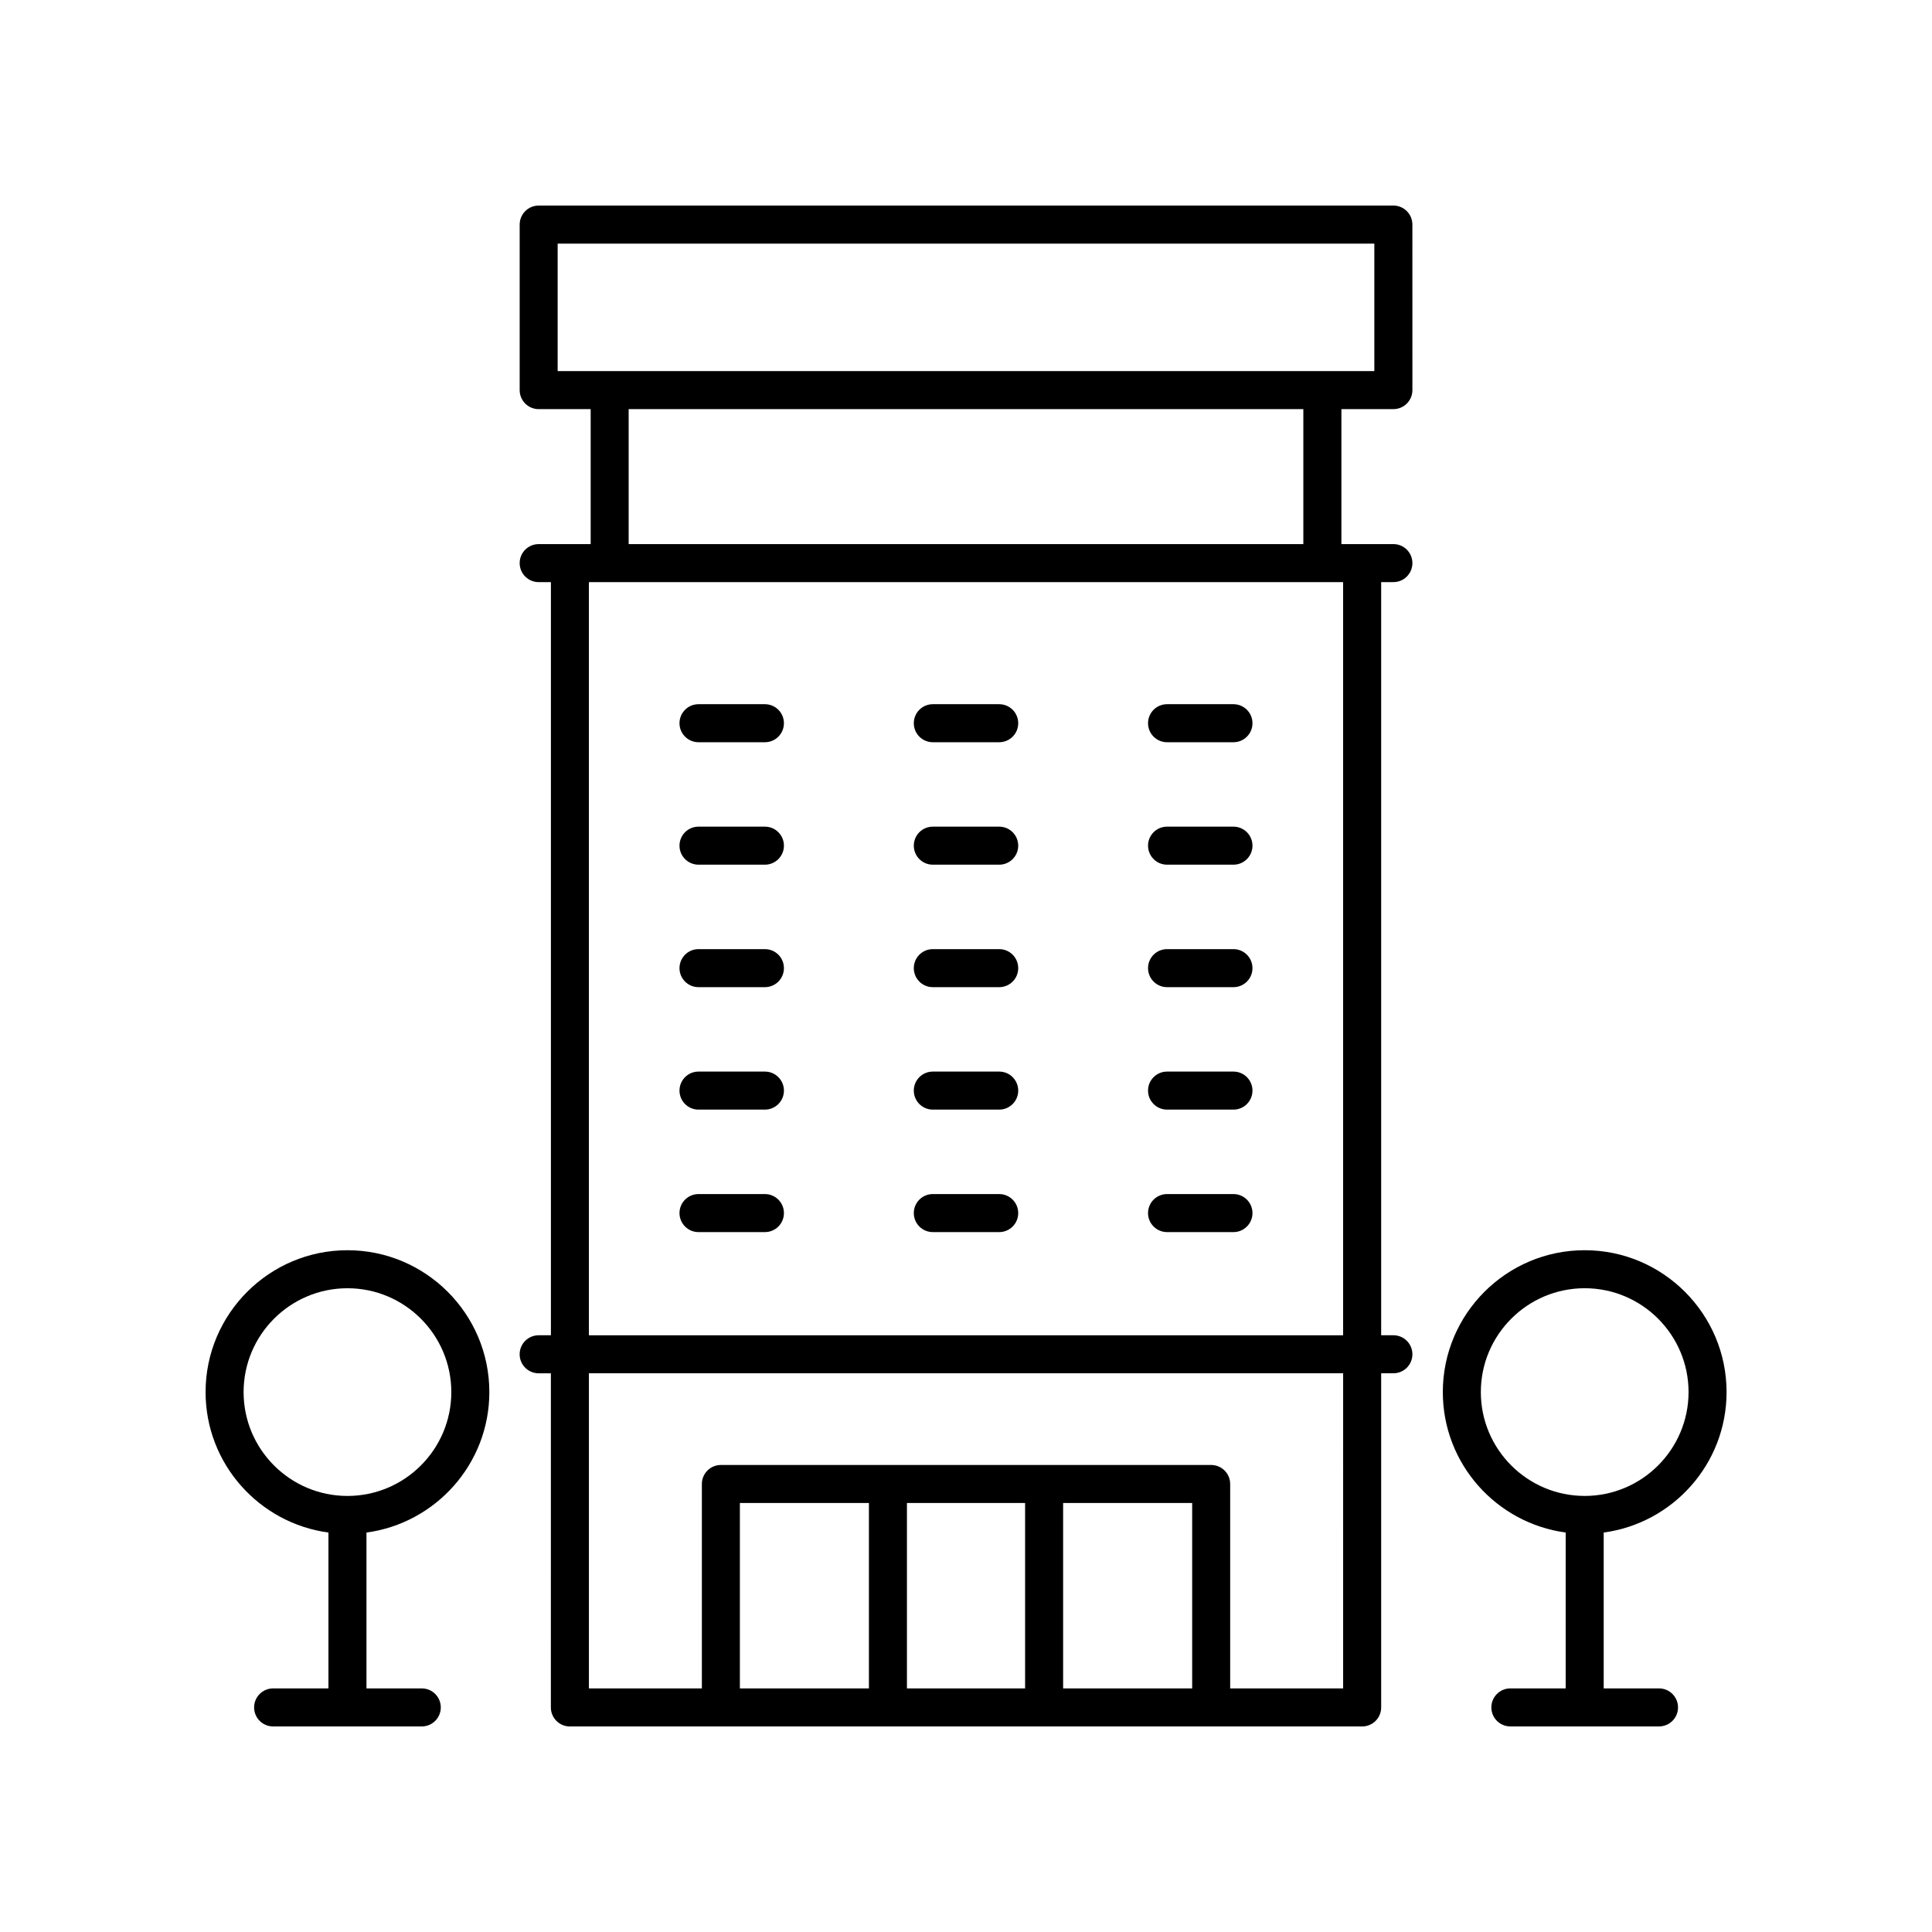 <?xml version="1.0" encoding="UTF-8"?>
<!-- Uploaded to: ICON Repo, www.svgrepo.com, Generator: ICON Repo Mixer Tools -->
<svg fill="#000000" width="800px" height="800px" version="1.1" viewBox="144 144 512 512" xmlns="http://www.w3.org/2000/svg">
 <g>
  <path d="m286.75 497.86c-2.785 0-5.039 2.254-5.039 5.039 0 2.781 2.254 5.039 5.039 5.039h3.238l-0.004 88.551c0 2.781 2.254 5.039 5.039 5.039h209.96c2.785 0 5.039-2.254 5.039-5.039v-88.555h3.238c2.785 0 5.039-2.254 5.039-5.039 0-2.781-2.254-5.039-5.039-5.039h-3.238v-199.59h3.238c2.785 0 5.039-2.254 5.039-5.039 0-2.781-2.254-5.039-5.039-5.039h-13.777v-35.766h13.777c2.785 0 5.039-2.254 5.039-5.039l-0.004-43.867c0-2.781-2.254-5.039-5.039-5.039l-226.5 0.004c-2.785 0-5.039 2.254-5.039 5.039v43.867c0 2.781 2.254 5.039 5.039 5.039h13.777v35.766h-13.777c-2.785 0-5.039 2.254-5.039 5.039 0 2.781 2.254 5.039 5.039 5.039h3.238v199.59zm128.91 44.453v49.137h-31.312v-49.137zm44.277 0v49.137h-34.199v-49.137zm-85.664 49.137h-34.199v-49.137h34.199zm125.67 0h-29.934v-54.176c0-2.781-2.254-5.039-5.039-5.039h-129.93c-2.785 0-5.039 2.254-5.039 5.039v54.176h-29.934v-83.516h199.88zm-208.16-382.89h216.43v33.789h-216.43zm18.816 43.867h178.8v35.766h-178.8zm-10.539 45.844h199.88v199.59h-199.88z"/>
  <path d="m231.04 550.14v41.305h-14.66c-2.785 0-5.039 2.254-5.039 5.039 0 2.781 2.254 5.039 5.039 5.039h39.395c2.785 0 5.039-2.254 5.039-5.039 0-2.781-2.254-5.039-5.039-5.039h-14.656v-41.305c18.352-2.473 32.562-18.199 32.562-37.219 0-20.734-16.867-37.598-37.598-37.598-20.738 0-37.602 16.867-37.602 37.598 0 19.02 14.207 34.746 32.559 37.219zm5.039-64.742c15.18 0 27.523 12.348 27.523 27.523s-12.344 27.52-27.523 27.52c-15.18 0-27.523-12.344-27.523-27.52s12.344-27.523 27.523-27.523z"/>
  <path d="m563.96 475.32c-20.734 0-37.598 16.867-37.598 37.598 0 19.02 14.207 34.742 32.562 37.219l-0.004 41.305h-14.656c-2.785 0-5.039 2.254-5.039 5.039 0 2.781 2.254 5.039 5.039 5.039h39.391c2.785 0 5.039-2.254 5.039-5.039 0-2.781-2.254-5.039-5.039-5.039h-14.656v-41.305c18.352-2.473 32.562-18.199 32.562-37.219-0.004-20.73-16.871-37.598-37.602-37.598zm0 65.117c-15.18 0-27.523-12.344-27.523-27.52s12.344-27.523 27.523-27.523c15.18 0 27.523 12.348 27.523 27.523-0.004 15.176-12.348 27.52-27.523 27.52z"/>
  <path d="m346.71 330.62h-17.598c-2.785 0-5.039 2.254-5.039 5.039 0 2.781 2.254 5.039 5.039 5.039h17.598c2.785 0 5.039-2.254 5.039-5.039s-2.254-5.039-5.039-5.039z"/>
  <path d="m346.71 363.07h-17.598c-2.785 0-5.039 2.254-5.039 5.039 0 2.781 2.254 5.039 5.039 5.039h17.598c2.785 0 5.039-2.254 5.039-5.039 0-2.781-2.254-5.039-5.039-5.039z"/>
  <path d="m346.71 395.53h-17.598c-2.785 0-5.039 2.254-5.039 5.039 0 2.781 2.254 5.039 5.039 5.039h17.598c2.785 0 5.039-2.254 5.039-5.039s-2.254-5.039-5.039-5.039z"/>
  <path d="m346.71 427.98h-17.598c-2.785 0-5.039 2.254-5.039 5.039 0 2.781 2.254 5.039 5.039 5.039h17.598c2.785 0 5.039-2.254 5.039-5.039 0-2.781-2.254-5.039-5.039-5.039z"/>
  <path d="m346.71 460.44h-17.598c-2.785 0-5.039 2.254-5.039 5.039 0 2.781 2.254 5.039 5.039 5.039h17.598c2.785 0 5.039-2.254 5.039-5.039 0-2.785-2.254-5.039-5.039-5.039z"/>
  <path d="m408.8 330.62h-17.594c-2.785 0-5.039 2.254-5.039 5.039 0 2.781 2.254 5.039 5.039 5.039h17.594c2.785 0 5.039-2.254 5.039-5.039-0.004-2.785-2.254-5.039-5.039-5.039z"/>
  <path d="m408.8 363.07h-17.594c-2.785 0-5.039 2.254-5.039 5.039 0 2.781 2.254 5.039 5.039 5.039h17.594c2.785 0 5.039-2.254 5.039-5.039-0.004-2.781-2.254-5.039-5.039-5.039z"/>
  <path d="m408.8 395.53h-17.594c-2.785 0-5.039 2.254-5.039 5.039 0 2.781 2.254 5.039 5.039 5.039h17.594c2.785 0 5.039-2.254 5.039-5.039-0.004-2.785-2.254-5.039-5.039-5.039z"/>
  <path d="m408.8 427.98h-17.594c-2.785 0-5.039 2.254-5.039 5.039 0 2.781 2.254 5.039 5.039 5.039h17.594c2.785 0 5.039-2.254 5.039-5.039-0.004-2.781-2.254-5.039-5.039-5.039z"/>
  <path d="m408.8 460.44h-17.594c-2.785 0-5.039 2.254-5.039 5.039 0 2.781 2.254 5.039 5.039 5.039h17.594c2.785 0 5.039-2.254 5.039-5.039-0.004-2.785-2.254-5.039-5.039-5.039z"/>
  <path d="m470.88 330.62h-17.598c-2.785 0-5.039 2.254-5.039 5.039 0 2.781 2.254 5.039 5.039 5.039h17.598c2.785 0 5.039-2.254 5.039-5.039-0.004-2.785-2.258-5.039-5.039-5.039z"/>
  <path d="m470.88 363.07h-17.598c-2.785 0-5.039 2.254-5.039 5.039 0 2.781 2.254 5.039 5.039 5.039h17.598c2.785 0 5.039-2.254 5.039-5.039-0.004-2.781-2.258-5.039-5.039-5.039z"/>
  <path d="m470.88 395.53h-17.598c-2.785 0-5.039 2.254-5.039 5.039 0 2.781 2.254 5.039 5.039 5.039h17.598c2.785 0 5.039-2.254 5.039-5.039-0.004-2.785-2.258-5.039-5.039-5.039z"/>
  <path d="m470.88 427.98h-17.598c-2.785 0-5.039 2.254-5.039 5.039 0 2.781 2.254 5.039 5.039 5.039h17.598c2.785 0 5.039-2.254 5.039-5.039-0.004-2.781-2.258-5.039-5.039-5.039z"/>
  <path d="m470.88 460.44h-17.598c-2.785 0-5.039 2.254-5.039 5.039 0 2.781 2.254 5.039 5.039 5.039h17.598c2.785 0 5.039-2.254 5.039-5.039-0.004-2.785-2.258-5.039-5.039-5.039z"/>
 </g>
</svg>